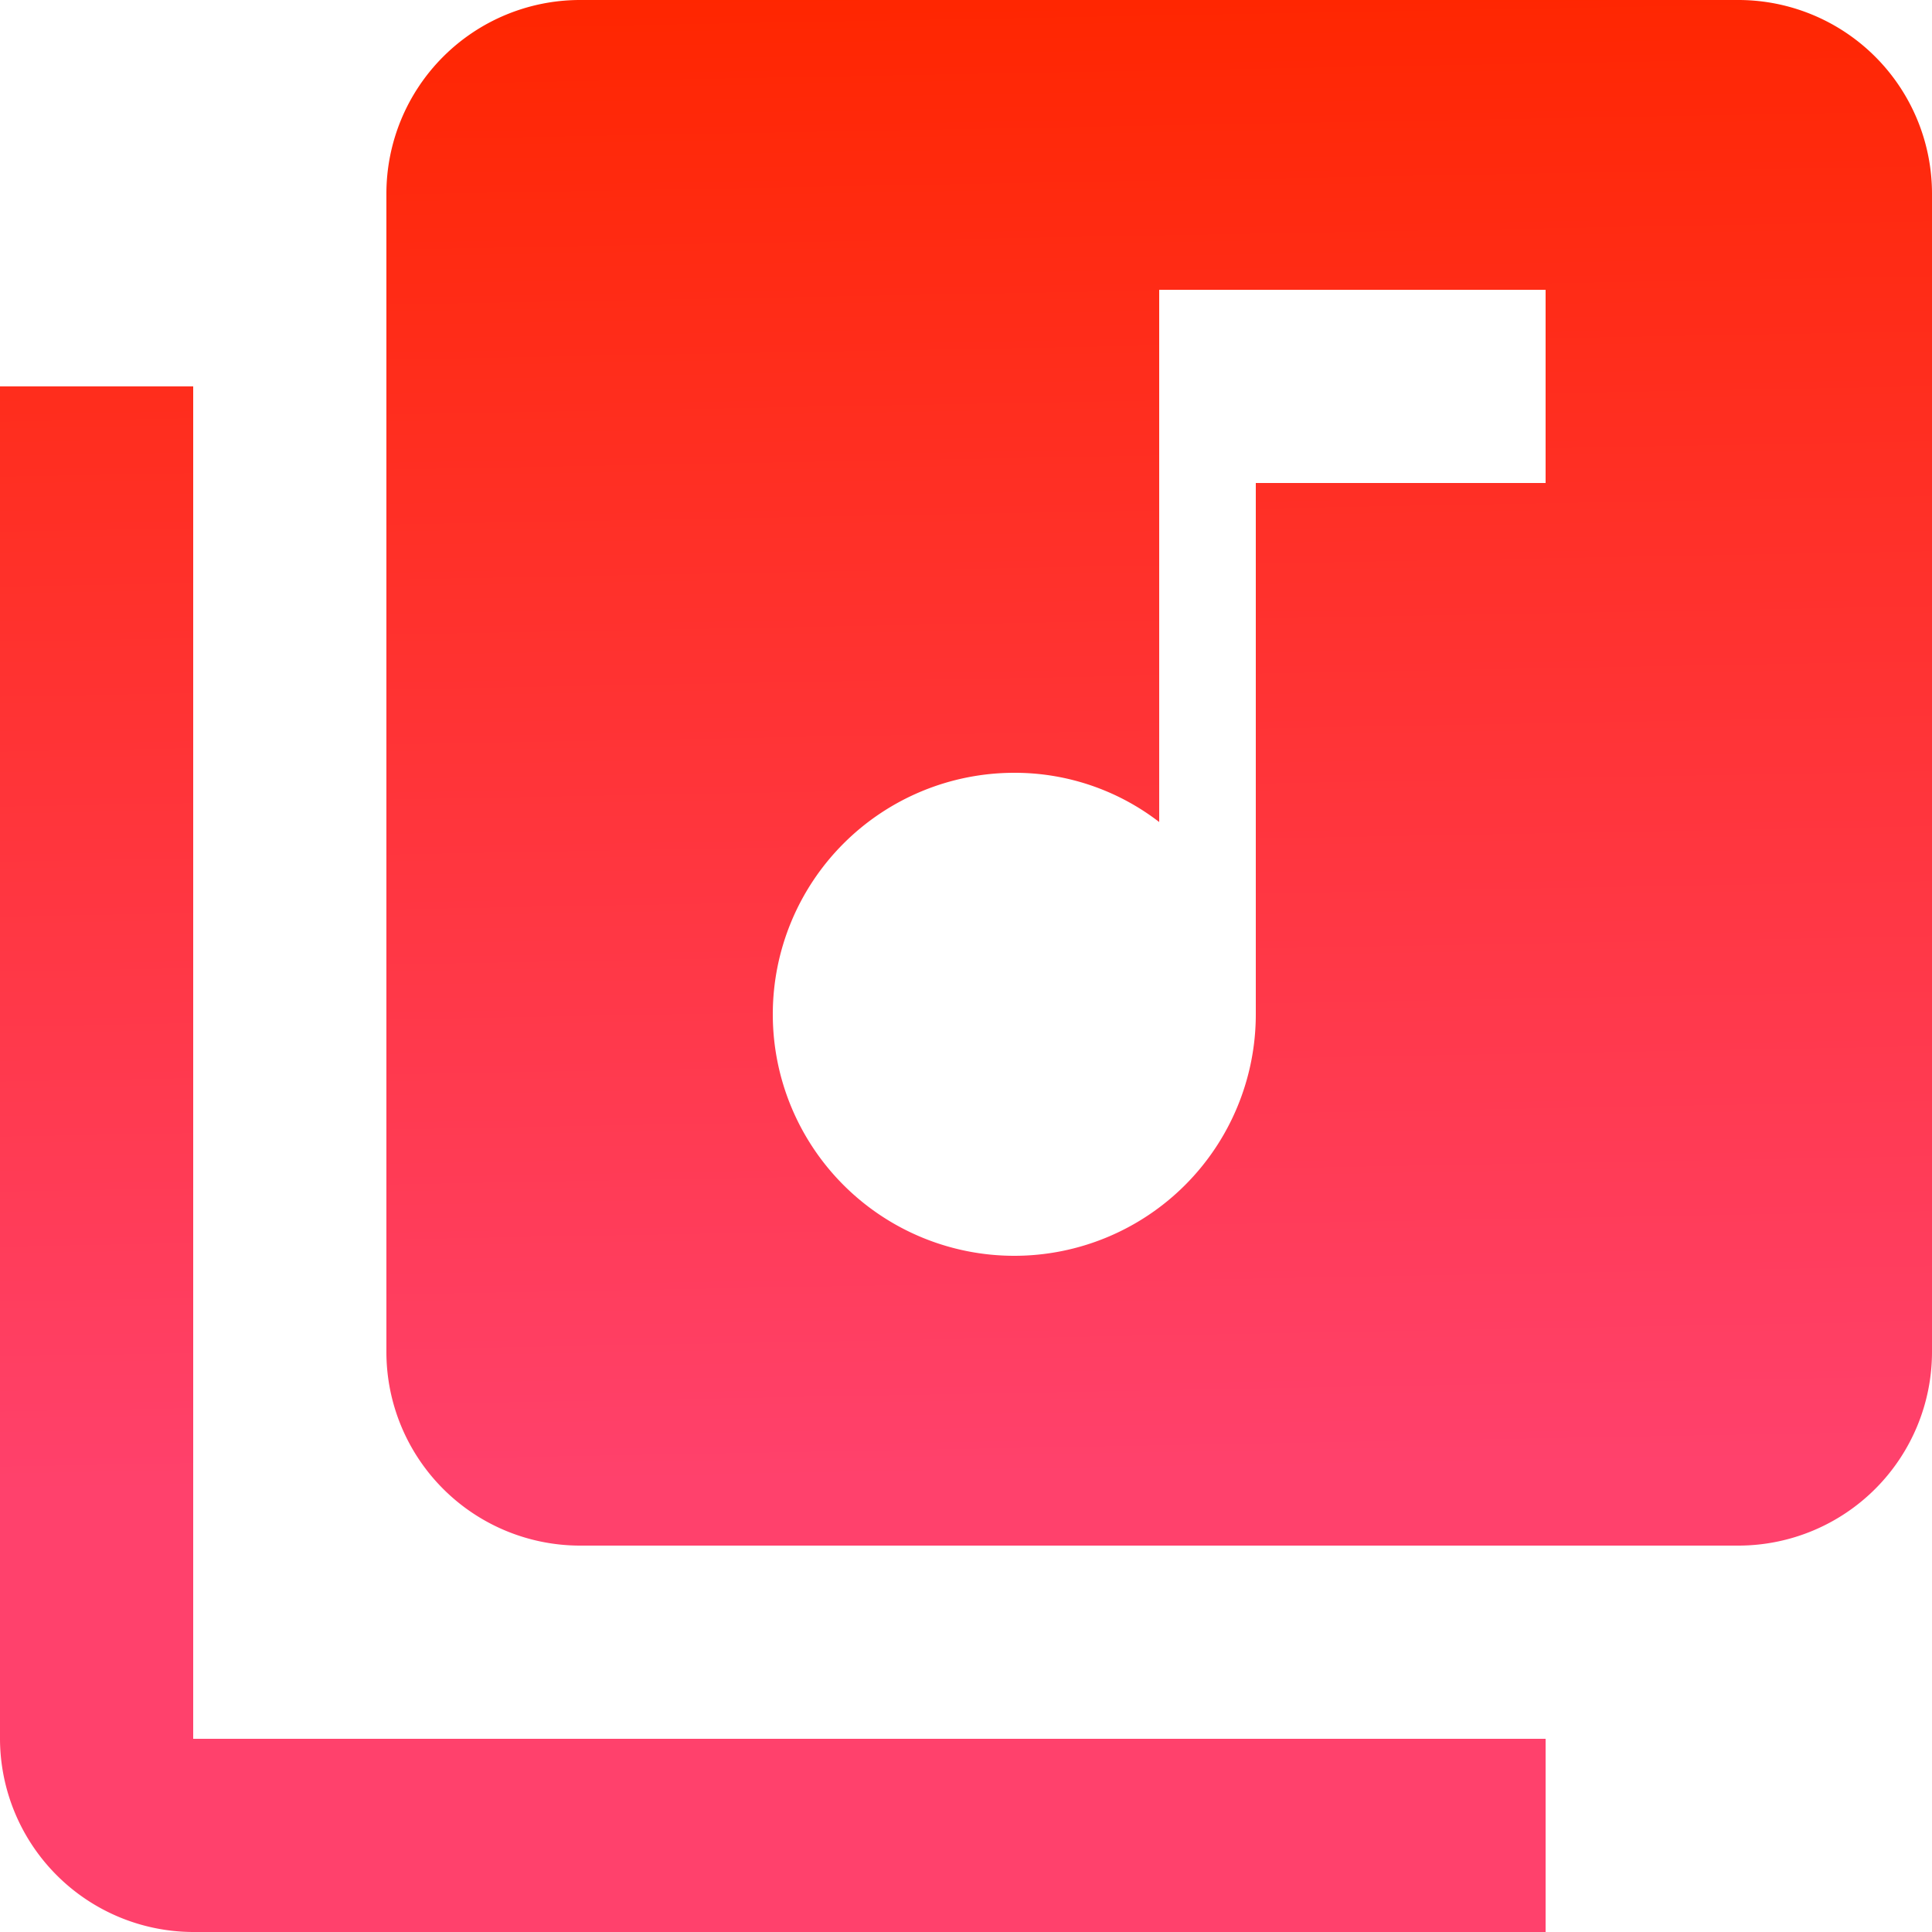 <svg xmlns="http://www.w3.org/2000/svg" xmlns:xlink="http://www.w3.org/1999/xlink" width="25" height="25" viewBox="0 0 25 25">
  <defs>
    <linearGradient id="linear-gradient" x1="0.5" y1="0.762" x2="0.486" gradientUnits="objectBoundingBox">
      <stop offset="0" stop-color="#ff416c"/>
      <stop offset="1" stop-color="#ff2600"/>
    </linearGradient>
  </defs>
  <path id="Icon_material-library-music" data-name="Icon material-library-music" d="M25.5,3h-15A2.507,2.507,0,0,0,8,5.5v15A2.507,2.507,0,0,0,10.5,23h15A2.507,2.507,0,0,0,28,20.5V5.5A2.507,2.507,0,0,0,25.5,3ZM23,9.25H19.25v6.875A3.125,3.125,0,1,1,16.125,13,3.059,3.059,0,0,1,18,13.637V6.75h5ZM5.5,8H3V25.5A2.507,2.507,0,0,0,5.5,28H23V25.5H5.5Z" transform="translate(-3 -3)" fill="url(#linear-gradient)"/>
</svg>
